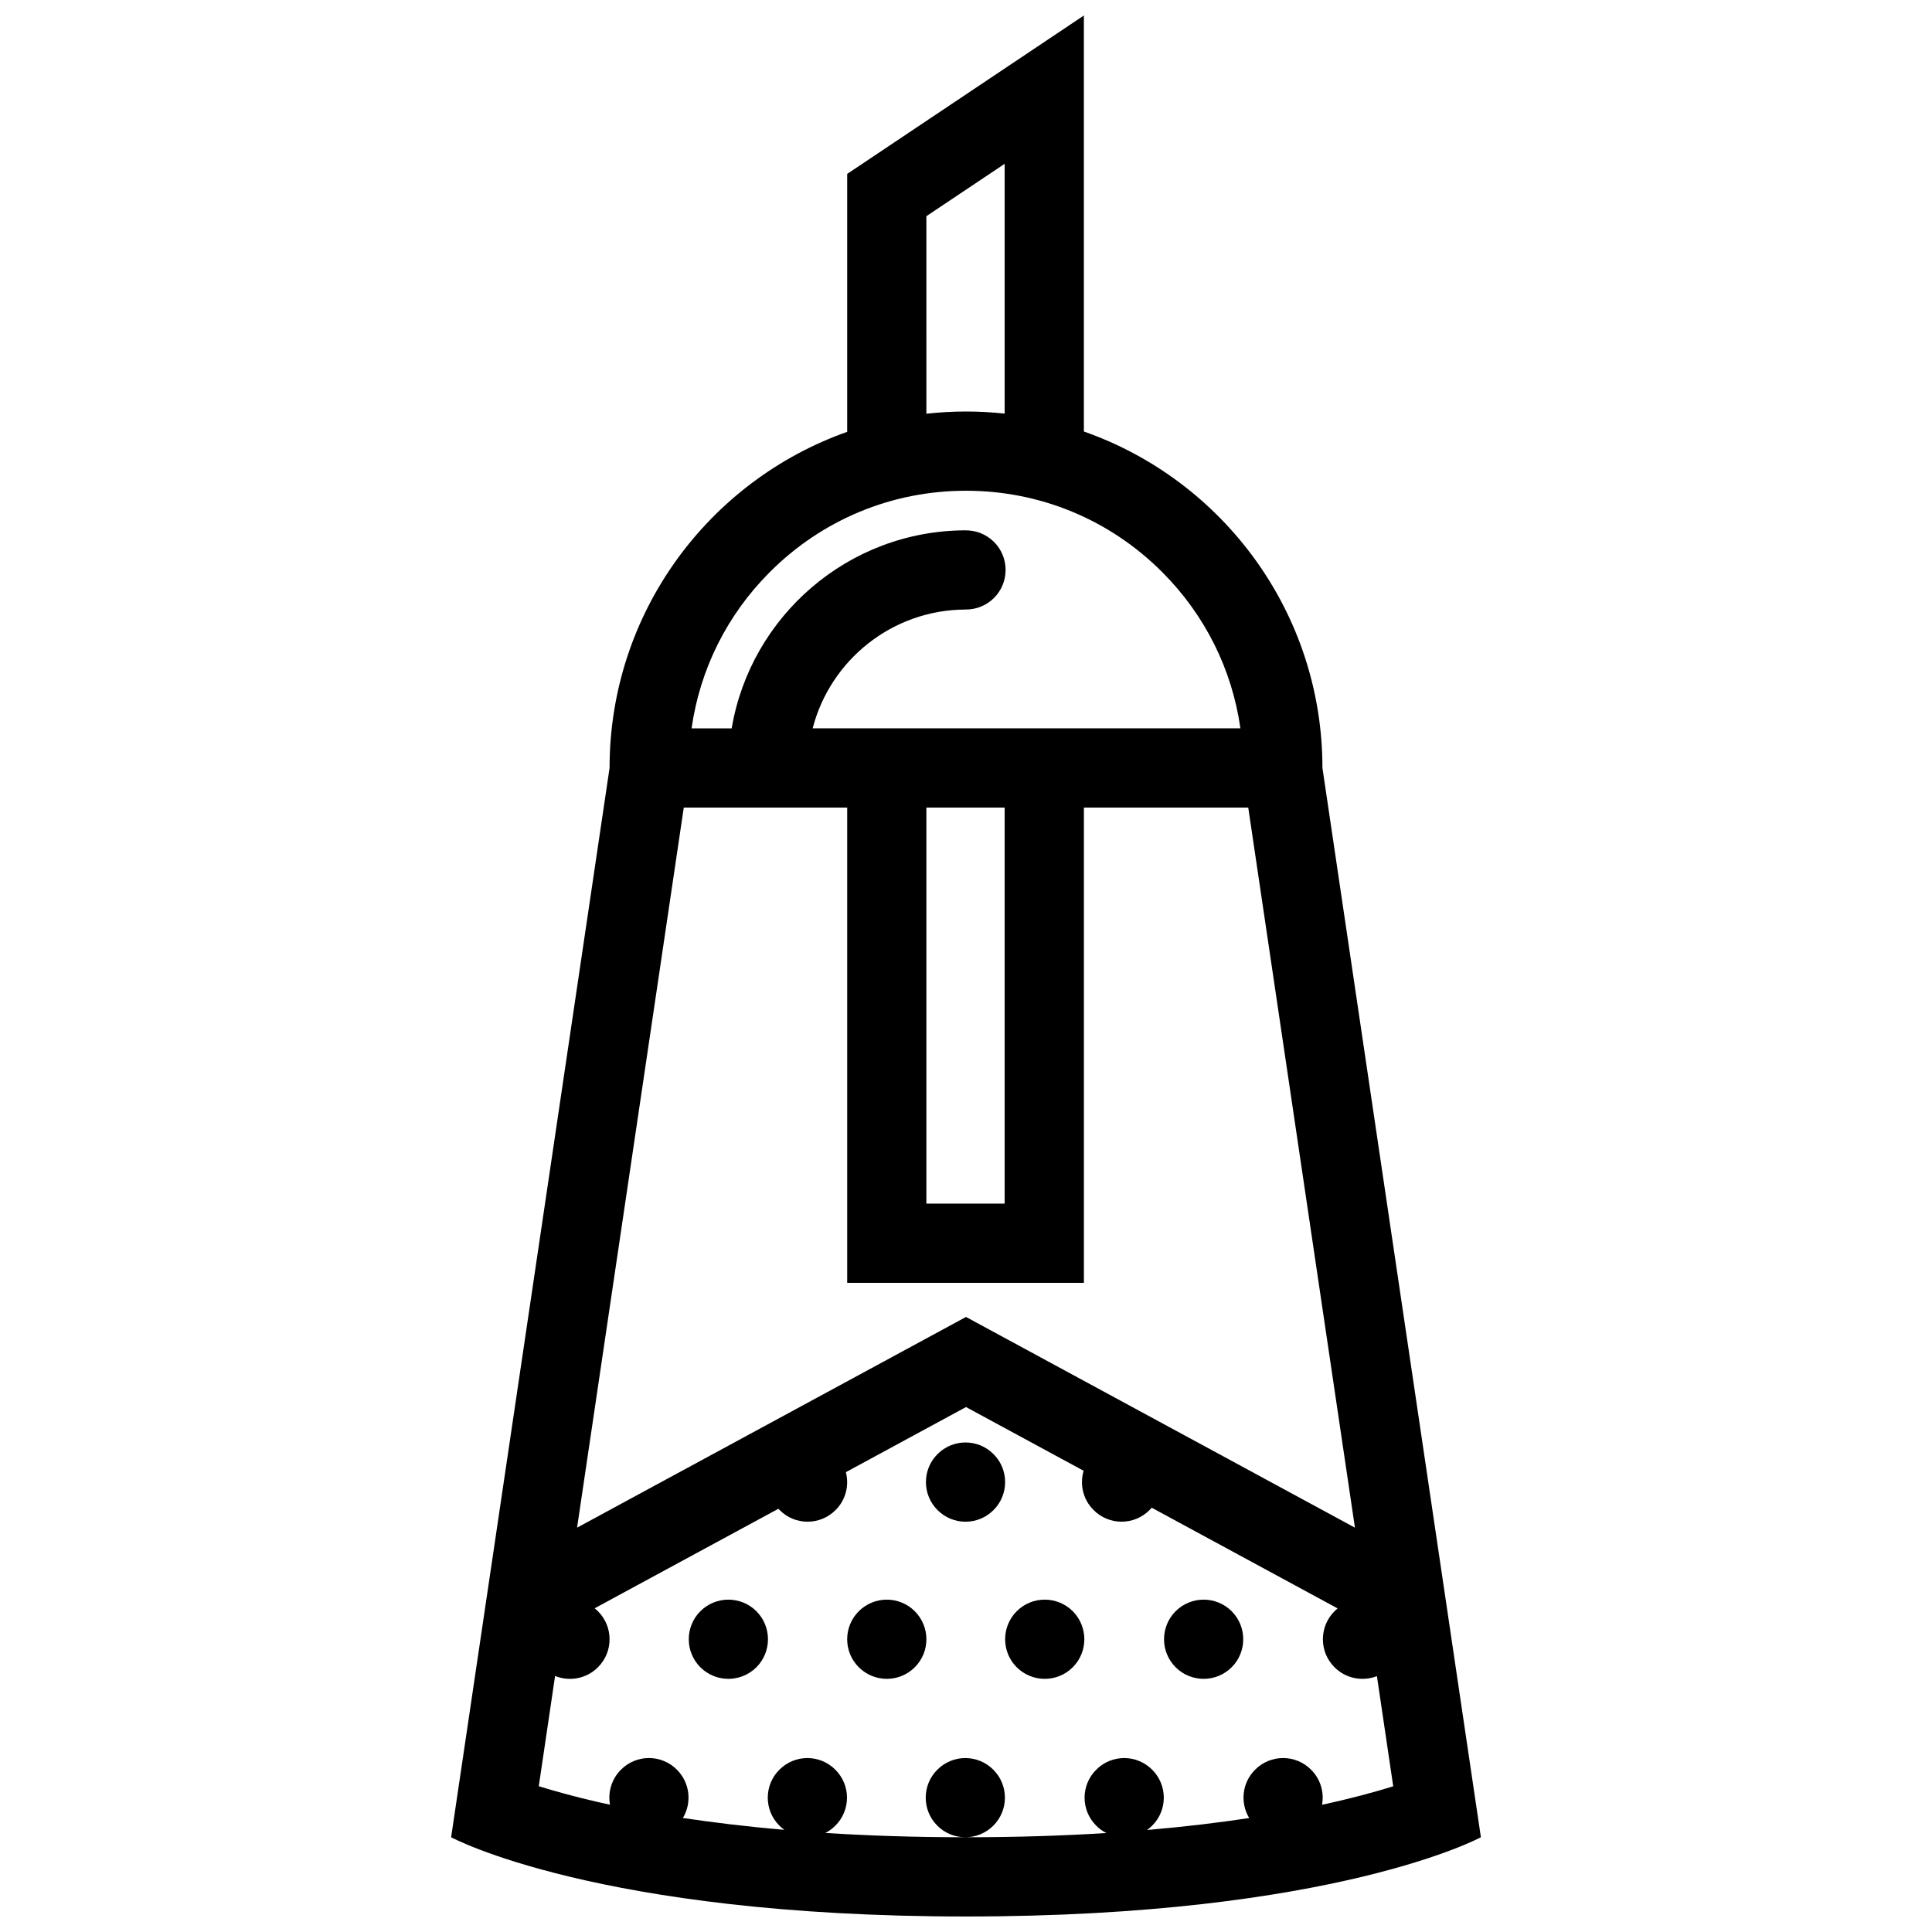 <?xml version="1.0" encoding="UTF-8"?>
<!-- Uploaded to: SVG Repo, www.svgrepo.com, Generator: SVG Repo Mixer Tools -->
<svg width="800px" height="800px" version="1.1" viewBox="144 144 512 512" xmlns="http://www.w3.org/2000/svg">
 <defs>
  <clipPath id="a">
   <path d="m263 148.09h274v503.81h-274z"/>
  </clipPath>
 </defs>
 <path d="m407.3 529.36c-4.106-4.121-10.746-4.121-14.852 0-4.09 4.09-4.09 10.73 0 14.82 4.106 4.121 10.746 4.121 14.852 0 4.09-4.09 4.09-10.73 0-14.82z"/>
 <path d="m413.44 570.99c-4.09 4.102-4.09 10.762 0 14.852 4.106 4.09 10.746 4.09 14.852 0 4.09-4.09 4.09-10.746 0-14.852-4.109-4.09-10.75-4.09-14.852 0z"/>
 <path d="m455.55 570.99c-4.09 4.102-4.09 10.762 0 14.852 4.106 4.09 10.746 4.09 14.852 0 4.09-4.09 4.09-10.746 0-14.852-4.106-4.09-10.75-4.09-14.852 0z"/>
 <path d="m371.59 570.99c-4.106 4.102-4.106 10.762 0 14.852 4.106 4.09 10.746 4.09 14.836 0 4.106-4.09 4.106-10.746 0-14.852-4.09-4.09-10.73-4.09-14.836 0z"/>
 <path d="m329.6 570.99c-4.09 4.102-4.09 10.762 0 14.852 4.106 4.09 10.746 4.09 14.852 0 4.09-4.09 4.09-10.746 0-14.852-4.106-4.09-10.746-4.09-14.852 0z"/>
 <g clip-path="url(#a)">
  <path d="m494.46 347.52c0-41.219-26.414-76.262-63.219-89.164v-110.25l-62.727 41.98v68.355c-36.684 12.977-62.973 47.953-62.973 89.078l-41.988 283.37s38.684 21 136.45 21c97.762 0 136.45-21 136.45-21zm-104.96-146.23 20.742-13.875v66.195c-3.367-0.359-6.781-0.555-10.238-0.555-3.551 0-7.043 0.207-10.5 0.586zm-41.445 94.277c13.883-13.875 32.332-21.516 51.949-21.516s38.066 7.641 51.949 21.516c11.379 11.379 18.555 25.812 20.77 41.457h-113.36c4.66-18.051 21.047-31.426 40.512-31.488v-0.008c2.723 0.031 5.457-0.984 7.551-3.066 4.09-4.098 4.09-10.746 0-14.844-2.09-2.074-4.828-3.098-7.551-3.066v-0.008c-31.086 0.062-56.961 22.777-61.973 52.48h-10.625c2.215-15.645 9.395-30.09 20.773-41.457zm41.445 62.449h20.742v104.95h-20.742zm-64.293 0h43.309v125.95h62.727v-125.95h43.555l28.273 190.83-103.07-55.84-103.07 55.84zm169.15 264.26c0.582-3.262-0.367-6.766-2.906-9.285-4.09-4.121-10.746-4.121-14.836 0-3.492 3.473-3.996 8.777-1.57 12.809-7.996 1.215-17.004 2.305-27.074 3.168 0.477-0.34 0.938-0.723 1.367-1.152 4.106-4.09 4.106-10.73 0-14.82-4.09-4.121-10.746-4.121-14.836 0-4.106 4.09-4.106 10.73 0 14.82 0.816 0.832 1.723 1.461 2.691 1.953-11.207 0.707-23.582 1.121-37.191 1.121h-0.184c2.691 0 5.367-1.016 7.426-3.074 4.09-4.09 4.09-10.73 0-14.82-4.106-4.121-10.746-4.121-14.852 0-4.09 4.09-4.09 10.73 0 14.82 2.043 2.059 4.734 3.074 7.41 3.074-13.605 0-25.934-0.43-37.066-1.137 0.953-0.492 1.844-1.137 2.644-1.938 4.106-4.09 4.106-10.73 0-14.82-4.106-4.121-10.746-4.121-14.836 0-4.106 4.09-4.106 10.73 0 14.82 0.414 0.43 0.859 0.785 1.32 1.105-10.113-0.859-19.062-1.969-26.891-3.137 2.414-4.027 1.891-9.332-1.582-12.793-4.09-4.121-10.746-4.121-14.836 0-2.519 2.523-3.488 5.996-2.906 9.27-1.047-0.23-2.043-0.445-3.016-0.66-6.367-1.461-11.625-2.922-15.852-4.242l4.32-29.211c3.797 1.539 8.289 0.77 11.363-2.305 4.106-4.09 4.106-10.746 0-14.852-0.277-0.277-0.586-0.523-0.891-0.77l48.707-26.383c0.105 0.105 0.199 0.23 0.324 0.34 4.09 4.121 10.73 4.121 14.836 0 2.723-2.707 3.629-6.566 2.723-10.039l31.84-17.254 31.164 16.883c-1.062 3.582-0.184 7.609 2.644 10.406 4.09 4.121 10.746 4.121 14.836 0 0.199-0.184 0.383-0.398 0.57-0.613l49.273 26.691c-0.277 0.23-0.57 0.477-0.832 0.738-4.106 4.102-4.106 10.762 0 14.852 3.043 3.043 7.473 3.812 11.238 2.352l4.32 29.195c-4.844 1.504-11.102 3.223-18.863 4.887z"/>
 </g>
</svg>